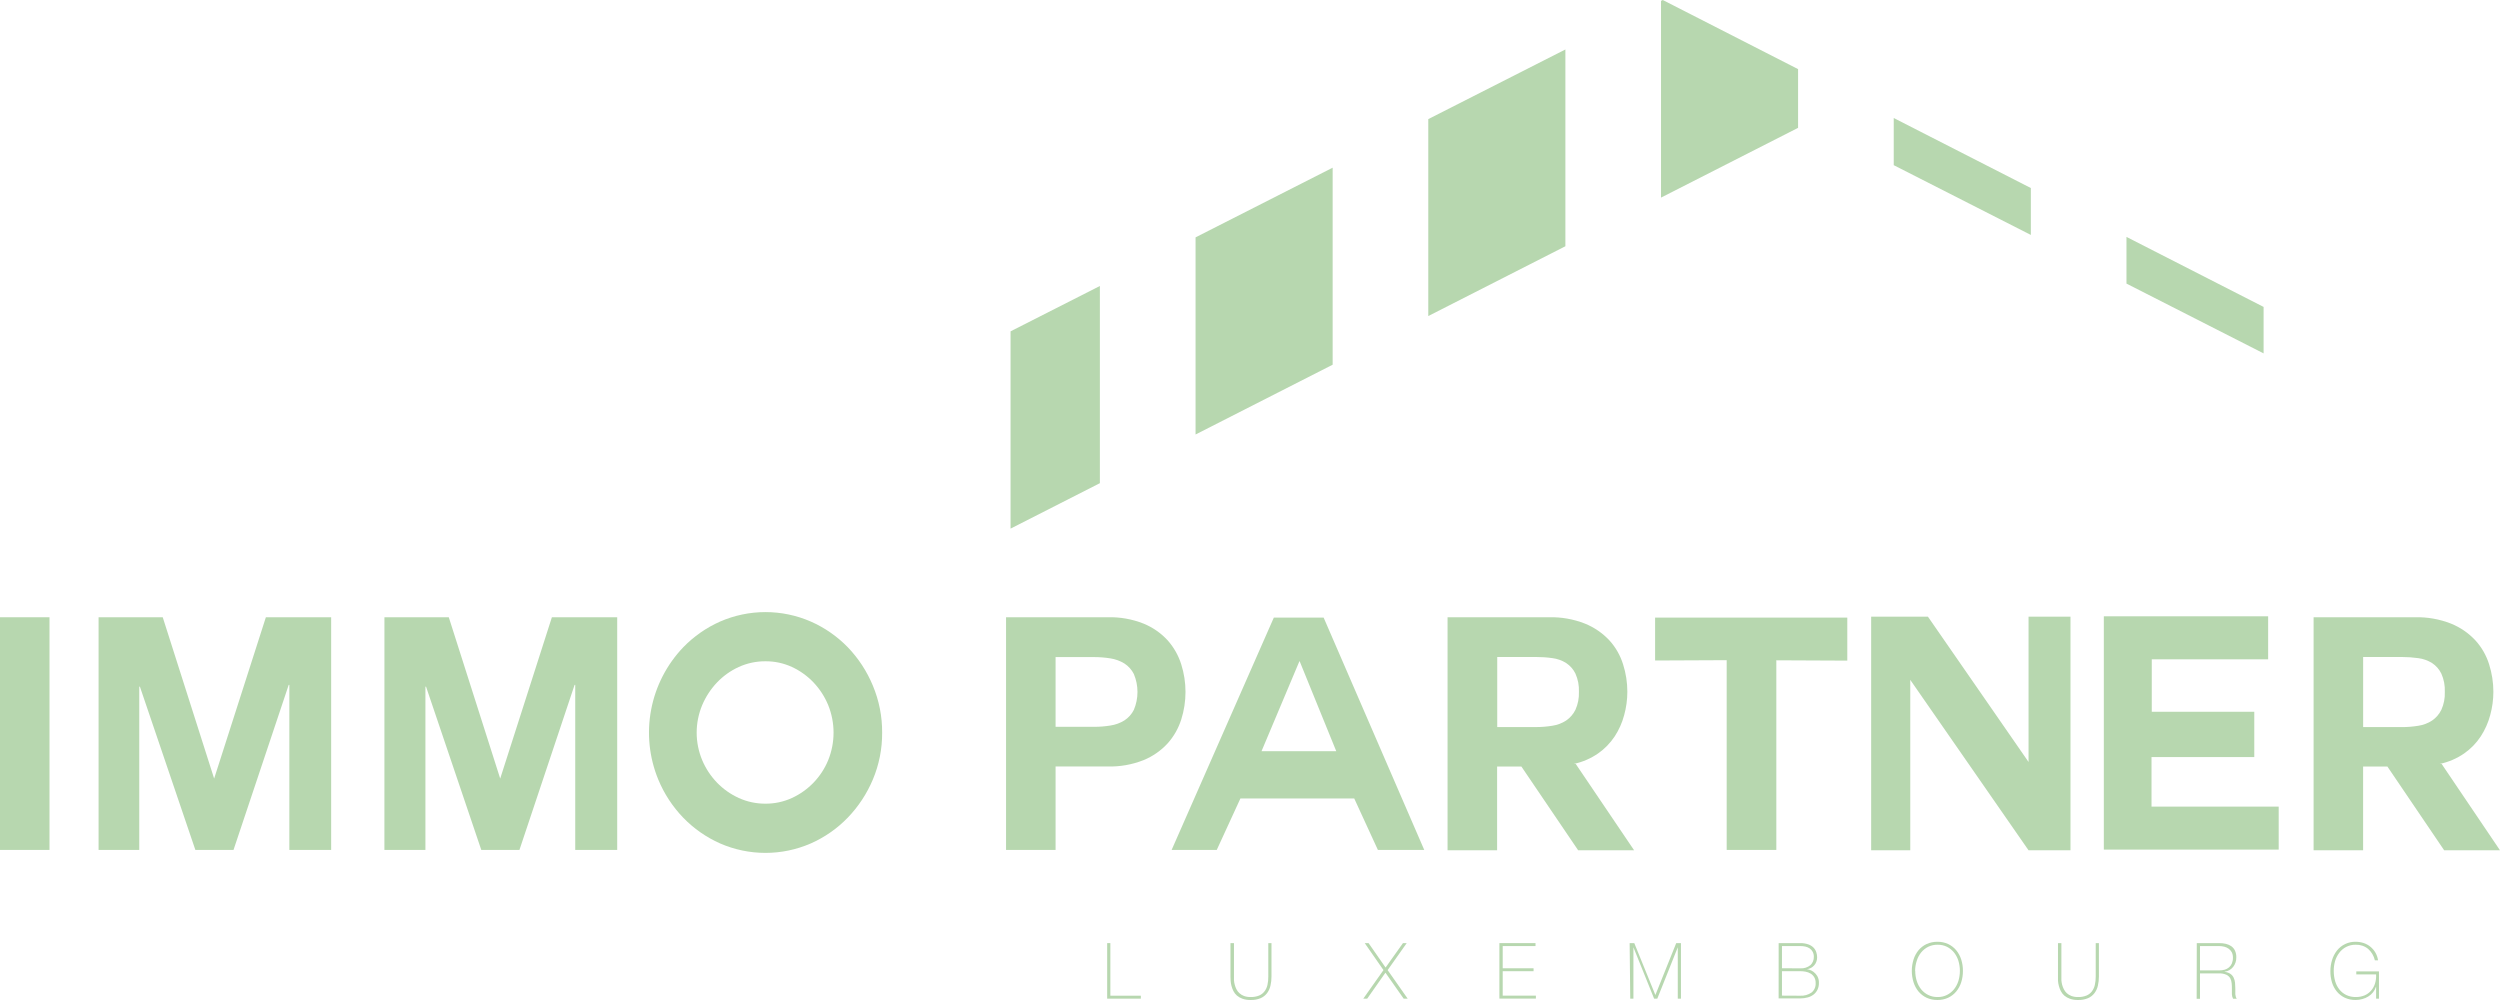 <?xml version="1.0" encoding="UTF-8"?>
<svg xmlns="http://www.w3.org/2000/svg" width="160" height="64" viewBox="0 0 160 64" fill="none">
  <g clip-path="url(#clip0_1363_376)">
    <path d="M0 39.504H3.168V54.395H0V39.504Z" fill="#B7D7AF"></path>
    <path d="M6.309 39.504H10.415L13.705 49.829L17.016 39.504H21.194V54.395H18.518V43.833H18.477L14.945 54.395H12.503L8.954 43.946H8.913V54.395H6.309V39.504Z" fill="#B7D7AF"></path>
    <path d="M24.604 39.504H28.722L32.013 49.829L35.321 39.504H39.501V54.395H36.815V43.833H36.774L33.244 54.395H30.802L27.267 43.946H27.227V54.395H24.602L24.604 39.504Z" fill="#B7D7AF"></path>
    <path d="M56.457 46.889C56.464 47.92 56.262 48.942 55.861 49.893C55.481 50.797 54.936 51.624 54.255 52.331C53.581 53.028 52.778 53.588 51.891 53.98C50.975 54.379 49.988 54.585 48.989 54.585C47.99 54.585 47.002 54.379 46.087 53.98C45.201 53.587 44.4 53.028 43.727 52.333C43.047 51.627 42.505 50.8 42.131 49.895C41.548 48.481 41.388 46.928 41.672 45.425C41.955 43.922 42.669 42.533 43.727 41.426C44.4 40.731 45.201 40.172 46.087 39.779C47.002 39.38 47.99 39.174 48.989 39.174C49.988 39.174 50.975 39.38 51.891 39.779C52.78 40.17 53.585 40.73 54.261 41.426C54.943 42.137 55.485 42.968 55.861 43.876C56.261 44.83 56.464 45.855 56.457 46.889ZM48.987 42.322C48.399 42.318 47.817 42.442 47.282 42.686C46.758 42.924 46.286 43.261 45.89 43.677C45.489 44.099 45.168 44.59 44.941 45.126C44.708 45.684 44.587 46.283 44.587 46.889C44.587 47.494 44.708 48.093 44.941 48.652C45.166 49.185 45.488 49.673 45.89 50.09C46.288 50.501 46.76 50.834 47.282 51.071C47.817 51.314 48.399 51.438 48.987 51.435C49.572 51.439 50.152 51.315 50.684 51.071C51.736 50.587 52.565 49.722 53.004 48.652C53.462 47.521 53.462 46.256 53.004 45.126C52.783 44.589 52.465 44.098 52.066 43.677C51.672 43.263 51.203 42.926 50.684 42.686C50.152 42.441 49.572 42.317 48.987 42.322Z" fill="#B7D7AF"></path>
    <path d="M64.387 39.504H70.886C71.672 39.482 72.455 39.62 73.186 39.91C73.774 40.149 74.301 40.516 74.73 40.983C75.125 41.427 75.421 41.95 75.599 42.517C75.963 43.667 75.963 44.901 75.599 46.051C75.42 46.614 75.124 47.134 74.73 47.575C74.301 48.042 73.773 48.409 73.186 48.649C72.454 48.938 71.672 49.076 70.886 49.055H67.557V54.394H64.387V39.504ZM67.557 46.516H70.019C70.371 46.518 70.722 46.49 71.069 46.433C71.384 46.386 71.686 46.276 71.957 46.11C72.217 45.942 72.428 45.708 72.567 45.431C72.72 45.069 72.799 44.679 72.799 44.285C72.799 43.891 72.72 43.501 72.567 43.138C72.428 42.862 72.217 42.628 71.957 42.46C71.685 42.295 71.383 42.185 71.069 42.137C70.722 42.081 70.371 42.053 70.019 42.053H67.557V46.516Z" fill="#B7D7AF"></path>
    <path d="M74.984 54.396L81.525 39.527H84.713L91.152 54.396H88.185L86.671 51.102H79.386L77.872 54.396H74.984ZM83.161 42.322L80.737 48.077H85.521L83.179 42.322H83.161Z" fill="#B7D7AF"></path>
    <path d="M100.727 48.891H100.847L104.583 54.418H101.002L97.368 49.057H95.815V54.418H92.644V39.504H99.124C99.914 39.483 100.7 39.621 101.435 39.91C102.029 40.15 102.563 40.516 103 40.983C103.401 41.424 103.7 41.948 103.877 42.517C104.059 43.087 104.151 43.681 104.15 44.28C104.149 44.783 104.08 45.285 103.946 45.771C103.818 46.255 103.611 46.716 103.336 47.136C103.054 47.56 102.695 47.928 102.278 48.22C101.81 48.543 101.283 48.771 100.727 48.891ZM98.285 42.047H95.823V46.532H98.285C98.643 46.534 99.001 46.505 99.354 46.447C99.667 46.401 99.967 46.287 100.233 46.114C100.488 45.94 100.693 45.703 100.829 45.425C100.99 45.066 101.066 44.673 101.051 44.28C101.068 43.879 100.992 43.479 100.829 43.112C100.695 42.836 100.489 42.602 100.233 42.433C99.966 42.266 99.666 42.16 99.354 42.12C99 42.07 98.643 42.046 98.285 42.047Z" fill="#B7D7AF"></path>
    <path d="M110.508 42.251L105.926 42.272V39.527H118.227V42.28L113.685 42.259V54.396H110.508V42.251Z" fill="#B7D7AF"></path>
    <path d="M122.257 54.419H119.754V39.465H123.386L129.827 48.766V39.465H132.511V54.419H129.827L122.257 43.511V54.419Z" fill="#B7D7AF"></path>
    <path d="M137.697 51.623H145.836V54.375H134.645V39.443H145.161V42.196H137.713V45.553H144.274V48.452H137.697V51.623Z" fill="#B7D7AF"></path>
    <path d="M156.145 48.891H156.265L159.999 54.418H156.426L152.793 49.057H151.239V54.418H148.07V39.504H154.549C155.34 39.483 156.126 39.621 156.861 39.91C157.455 40.149 157.988 40.515 158.424 40.983C158.826 41.424 159.126 41.947 159.303 42.517C159.484 43.087 159.576 43.683 159.576 44.282C159.574 44.785 159.506 45.287 159.372 45.773C159.243 46.257 159.037 46.718 158.762 47.138C158.481 47.563 158.122 47.931 157.704 48.222C157.233 48.546 156.704 48.773 156.145 48.891ZM153.703 42.049H151.241V46.534H153.703C154.061 46.536 154.42 46.507 154.773 46.449C155.087 46.402 155.387 46.289 155.652 46.116C155.907 45.942 156.112 45.704 156.247 45.427C156.409 45.068 156.485 44.676 156.468 44.282C156.486 43.88 156.41 43.481 156.247 43.114C156.113 42.838 155.908 42.604 155.652 42.435C155.385 42.269 155.085 42.162 154.773 42.122C154.418 42.072 154.06 42.047 153.701 42.047L153.703 42.049Z" fill="#B7D7AF"></path>
    <path d="M70.392 18.303L64.676 21.206V33.832L70.392 30.923V18.303Z" fill="#B7D7AF"></path>
    <path d="M85.29 10.732L76.516 15.191V27.808L85.29 23.341V10.732Z" fill="#B7D7AF"></path>
    <path d="M115.077 4.424L106.417 0L106.305 0.057V12.647L115.077 8.182V4.424Z" fill="#B7D7AF"></path>
    <path d="M100.185 3.166L91.41 7.623V20.227L100.185 15.76V3.166Z" fill="#B7D7AF"></path>
    <path d="M144.87 19.643L136.094 15.162V18.15L144.87 22.617V19.643Z" fill="#B7D7AF"></path>
    <path d="M129.974 12.034L121.199 7.553V10.571L129.974 15.036V12.034Z" fill="#B7D7AF"></path>
    <path d="M70.859 60.359H71.063V63.725H73.014V63.914H70.859V60.359Z" fill="#B7D7AF"></path>
    <path d="M78.974 60.359V62.49C78.974 62.559 78.974 62.641 78.974 62.734C78.981 62.831 78.997 62.927 79.023 63.02C79.048 63.12 79.084 63.217 79.13 63.309C79.177 63.405 79.242 63.491 79.322 63.563C79.408 63.641 79.508 63.702 79.617 63.743C79.754 63.791 79.899 63.814 80.044 63.81C80.226 63.815 80.408 63.783 80.577 63.717C80.714 63.661 80.833 63.57 80.923 63.453C81.016 63.333 81.081 63.194 81.115 63.047C81.155 62.867 81.174 62.683 81.171 62.498V60.359H81.375V62.49C81.377 62.69 81.355 62.889 81.31 63.083C81.271 63.256 81.197 63.418 81.092 63.561C80.986 63.7 80.846 63.811 80.685 63.882C80.482 63.967 80.263 64.007 80.042 63.999C79.865 64.004 79.689 63.977 79.521 63.92C79.391 63.875 79.269 63.806 79.163 63.717C79.07 63.635 78.993 63.536 78.937 63.425C78.885 63.319 78.843 63.208 78.813 63.093C78.785 62.988 78.767 62.88 78.76 62.77C78.76 62.665 78.75 62.567 78.75 62.494V60.359H78.974Z" fill="#B7D7AF"></path>
    <path d="M87.342 60.359H87.588L88.677 61.923L89.79 60.359H90.03L88.809 62.086L90.091 63.914H89.834L88.668 62.251L87.5 63.914H87.25L88.542 62.086L87.342 60.359Z" fill="#B7D7AF"></path>
    <path d="M95.961 60.359H98.273V60.548H96.173V61.97H98.148V62.157H96.173V63.721H98.297V63.91H95.961V60.359Z" fill="#B7D7AF"></path>
    <path d="M104.297 60.359H104.594L105.939 63.67H105.949L107.278 60.359H107.581V63.914H107.378V60.627L106.067 63.914H105.864L104.539 60.627V63.914H104.336L104.297 60.359Z" fill="#B7D7AF"></path>
    <path d="M113.834 60.36H115.212C115.387 60.355 115.562 60.382 115.729 60.439C115.853 60.482 115.966 60.551 116.06 60.642C116.143 60.726 116.205 60.827 116.241 60.939C116.277 61.047 116.296 61.16 116.296 61.274C116.297 61.368 116.28 61.461 116.247 61.548C116.217 61.633 116.171 61.711 116.111 61.778C116.053 61.844 115.984 61.901 115.908 61.944C115.823 61.989 115.73 62.019 115.635 62.032C115.689 62.033 115.743 62.043 115.794 62.062C115.888 62.09 115.977 62.134 116.056 62.192C116.155 62.265 116.239 62.357 116.302 62.462C116.379 62.596 116.416 62.749 116.41 62.903C116.414 63.051 116.384 63.197 116.323 63.332C116.267 63.452 116.184 63.559 116.081 63.642C115.968 63.731 115.84 63.796 115.702 63.833C115.542 63.878 115.376 63.9 115.21 63.898H113.832L113.834 60.36ZM115.212 61.973C115.448 61.991 115.682 61.918 115.867 61.77C115.939 61.702 115.996 61.62 116.033 61.528C116.071 61.437 116.088 61.338 116.085 61.239C116.089 61.126 116.063 61.013 116.011 60.912C115.966 60.827 115.9 60.754 115.82 60.699C115.736 60.642 115.641 60.602 115.541 60.581C115.433 60.558 115.322 60.547 115.212 60.547H114.046V61.969L115.212 61.973ZM115.212 63.726C115.47 63.74 115.725 63.669 115.938 63.523C116.028 63.45 116.099 63.356 116.144 63.25C116.19 63.144 116.209 63.028 116.201 62.913C116.206 62.782 116.174 62.652 116.109 62.538C116.051 62.443 115.971 62.363 115.875 62.306C115.777 62.248 115.67 62.209 115.558 62.188C115.444 62.166 115.328 62.156 115.212 62.156H114.046V63.72L115.212 63.726Z" fill="#B7D7AF"></path>
    <path d="M125.627 62.136C125.629 62.384 125.592 62.63 125.518 62.866C125.449 63.082 125.34 63.283 125.196 63.459C125.056 63.626 124.881 63.761 124.683 63.855C124.467 63.954 124.231 64.003 123.993 63.999C123.755 64.002 123.519 63.953 123.302 63.855C123.103 63.761 122.928 63.626 122.787 63.459C122.643 63.283 122.534 63.082 122.467 62.866C122.318 62.391 122.318 61.882 122.467 61.407C122.534 61.191 122.643 60.989 122.787 60.814C122.928 60.647 123.103 60.511 123.302 60.418C123.519 60.32 123.755 60.271 123.993 60.274C124.231 60.27 124.467 60.319 124.683 60.418C124.881 60.511 125.056 60.647 125.196 60.814C125.34 60.99 125.449 61.191 125.518 61.407C125.592 61.643 125.629 61.889 125.627 62.136ZM122.575 62.136C122.574 62.356 122.607 62.575 122.673 62.784C122.732 62.977 122.826 63.157 122.952 63.315C123.073 63.465 123.226 63.587 123.399 63.674C123.589 63.769 123.798 63.815 124.01 63.81C124.218 63.815 124.424 63.768 124.61 63.674C124.782 63.587 124.934 63.464 125.056 63.315C125.181 63.156 125.276 62.977 125.337 62.784C125.464 62.362 125.464 61.911 125.337 61.488C125.276 61.296 125.181 61.116 125.056 60.958C124.934 60.808 124.782 60.685 124.61 60.597C124.424 60.505 124.218 60.459 124.01 60.463C123.798 60.458 123.589 60.504 123.399 60.597C123.226 60.685 123.074 60.808 122.952 60.958C122.826 61.116 122.732 61.296 122.673 61.488C122.604 61.697 122.568 61.916 122.567 62.136H122.575Z" fill="#B7D7AF"></path>
    <path d="M131.929 60.359V62.49C131.929 62.559 131.929 62.641 131.929 62.734C131.936 62.831 131.951 62.926 131.975 63.02C132.002 63.12 132.039 63.217 132.085 63.309C132.132 63.404 132.196 63.491 132.275 63.563C132.361 63.641 132.462 63.702 132.572 63.743C132.708 63.791 132.852 63.814 132.997 63.81C133.179 63.816 133.361 63.784 133.53 63.717C133.667 63.661 133.787 63.57 133.878 63.453C133.969 63.332 134.033 63.194 134.067 63.047C134.108 62.867 134.128 62.683 134.126 62.498V60.359H134.33V62.49C134.331 62.69 134.309 62.889 134.265 63.083C134.226 63.256 134.151 63.419 134.045 63.561C133.939 63.7 133.799 63.811 133.638 63.882C133.434 63.967 133.214 64.007 132.993 63.999C132.817 64.004 132.641 63.977 132.474 63.92C132.343 63.874 132.221 63.806 132.114 63.717C132.022 63.634 131.946 63.535 131.89 63.425C131.837 63.319 131.795 63.208 131.766 63.093C131.737 62.988 131.719 62.88 131.711 62.77C131.711 62.665 131.711 62.567 131.711 62.494V60.359H131.929Z" fill="#B7D7AF"></path>
    <path d="M140.594 60.359H142.035C142.178 60.359 142.321 60.374 142.46 60.406C142.584 60.435 142.701 60.488 142.806 60.56C142.907 60.633 142.988 60.73 143.04 60.843C143.1 60.979 143.129 61.127 143.123 61.276C143.128 61.496 143.056 61.711 142.92 61.885C142.785 62.052 142.59 62.161 142.377 62.19V62.2C142.51 62.212 142.639 62.256 142.751 62.33C142.839 62.392 142.909 62.476 142.955 62.574C143.001 62.674 143.031 62.782 143.042 62.892C143.054 63.008 143.06 63.125 143.06 63.242V63.445C143.057 63.507 143.057 63.57 143.06 63.632C143.066 63.687 143.076 63.741 143.091 63.794C143.104 63.839 143.124 63.881 143.152 63.918H142.916C142.87 63.828 142.844 63.729 142.841 63.628C142.841 63.515 142.841 63.4 142.841 63.28C142.841 63.16 142.841 63.043 142.826 62.925C142.818 62.814 142.787 62.706 142.735 62.608C142.677 62.511 142.592 62.434 142.491 62.385C142.343 62.32 142.182 62.291 142.021 62.299H140.8V63.924H140.586L140.594 60.359ZM142.031 62.106C142.149 62.107 142.267 62.091 142.381 62.06C142.482 62.03 142.576 61.981 142.657 61.913C142.737 61.843 142.799 61.757 142.841 61.659C142.888 61.542 142.911 61.416 142.908 61.29C142.91 61.172 142.886 61.055 142.837 60.949C142.787 60.857 142.717 60.778 142.633 60.717C142.549 60.657 142.455 60.613 142.354 60.589C142.245 60.561 142.133 60.547 142.021 60.548H140.8V62.106H142.031Z" fill="#B7D7AF"></path>
    <path d="M149.145 62.157C149.144 61.912 149.18 61.669 149.253 61.436C149.319 61.219 149.425 61.016 149.564 60.837C149.707 60.656 149.889 60.512 150.098 60.414C150.306 60.316 150.534 60.268 150.765 60.274C150.937 60.273 151.108 60.3 151.271 60.353C151.428 60.405 151.575 60.484 151.703 60.589C151.83 60.693 151.939 60.819 152.022 60.96C152.112 61.114 152.171 61.284 152.195 61.46H151.992C151.927 61.176 151.776 60.92 151.558 60.727C151.335 60.547 151.054 60.453 150.767 60.463C150.555 60.458 150.345 60.507 150.156 60.603C149.982 60.693 149.831 60.821 149.713 60.977C149.59 61.139 149.498 61.322 149.442 61.517C149.384 61.725 149.356 61.941 149.36 62.157C149.36 62.373 149.39 62.589 149.45 62.797C149.503 62.987 149.593 63.165 149.715 63.321C149.833 63.471 149.984 63.593 150.156 63.678C150.35 63.77 150.562 63.815 150.777 63.81C150.967 63.813 151.156 63.777 151.332 63.705C151.488 63.638 151.626 63.538 151.739 63.412C151.858 63.28 151.946 63.124 151.998 62.955C152.058 62.763 152.082 62.561 152.071 62.36H150.803V62.171H152.254V63.914H152.071V63.156H152.061C152.02 63.284 151.957 63.403 151.874 63.508C151.791 63.612 151.69 63.702 151.576 63.772C151.458 63.846 151.33 63.902 151.196 63.938C151.054 63.979 150.908 64 150.76 63.999C150.522 64.004 150.285 63.954 150.069 63.855C149.872 63.762 149.699 63.628 149.56 63.461C149.418 63.288 149.312 63.089 149.247 62.876C149.176 62.643 149.141 62.4 149.145 62.157Z" fill="#B7D7AF"></path>
  </g>
  <defs>
    <clipPath id="clip0_1363_376">
      <rect width="160" height="64" fill="white"></rect>
    </clipPath>
  </defs>
</svg>
